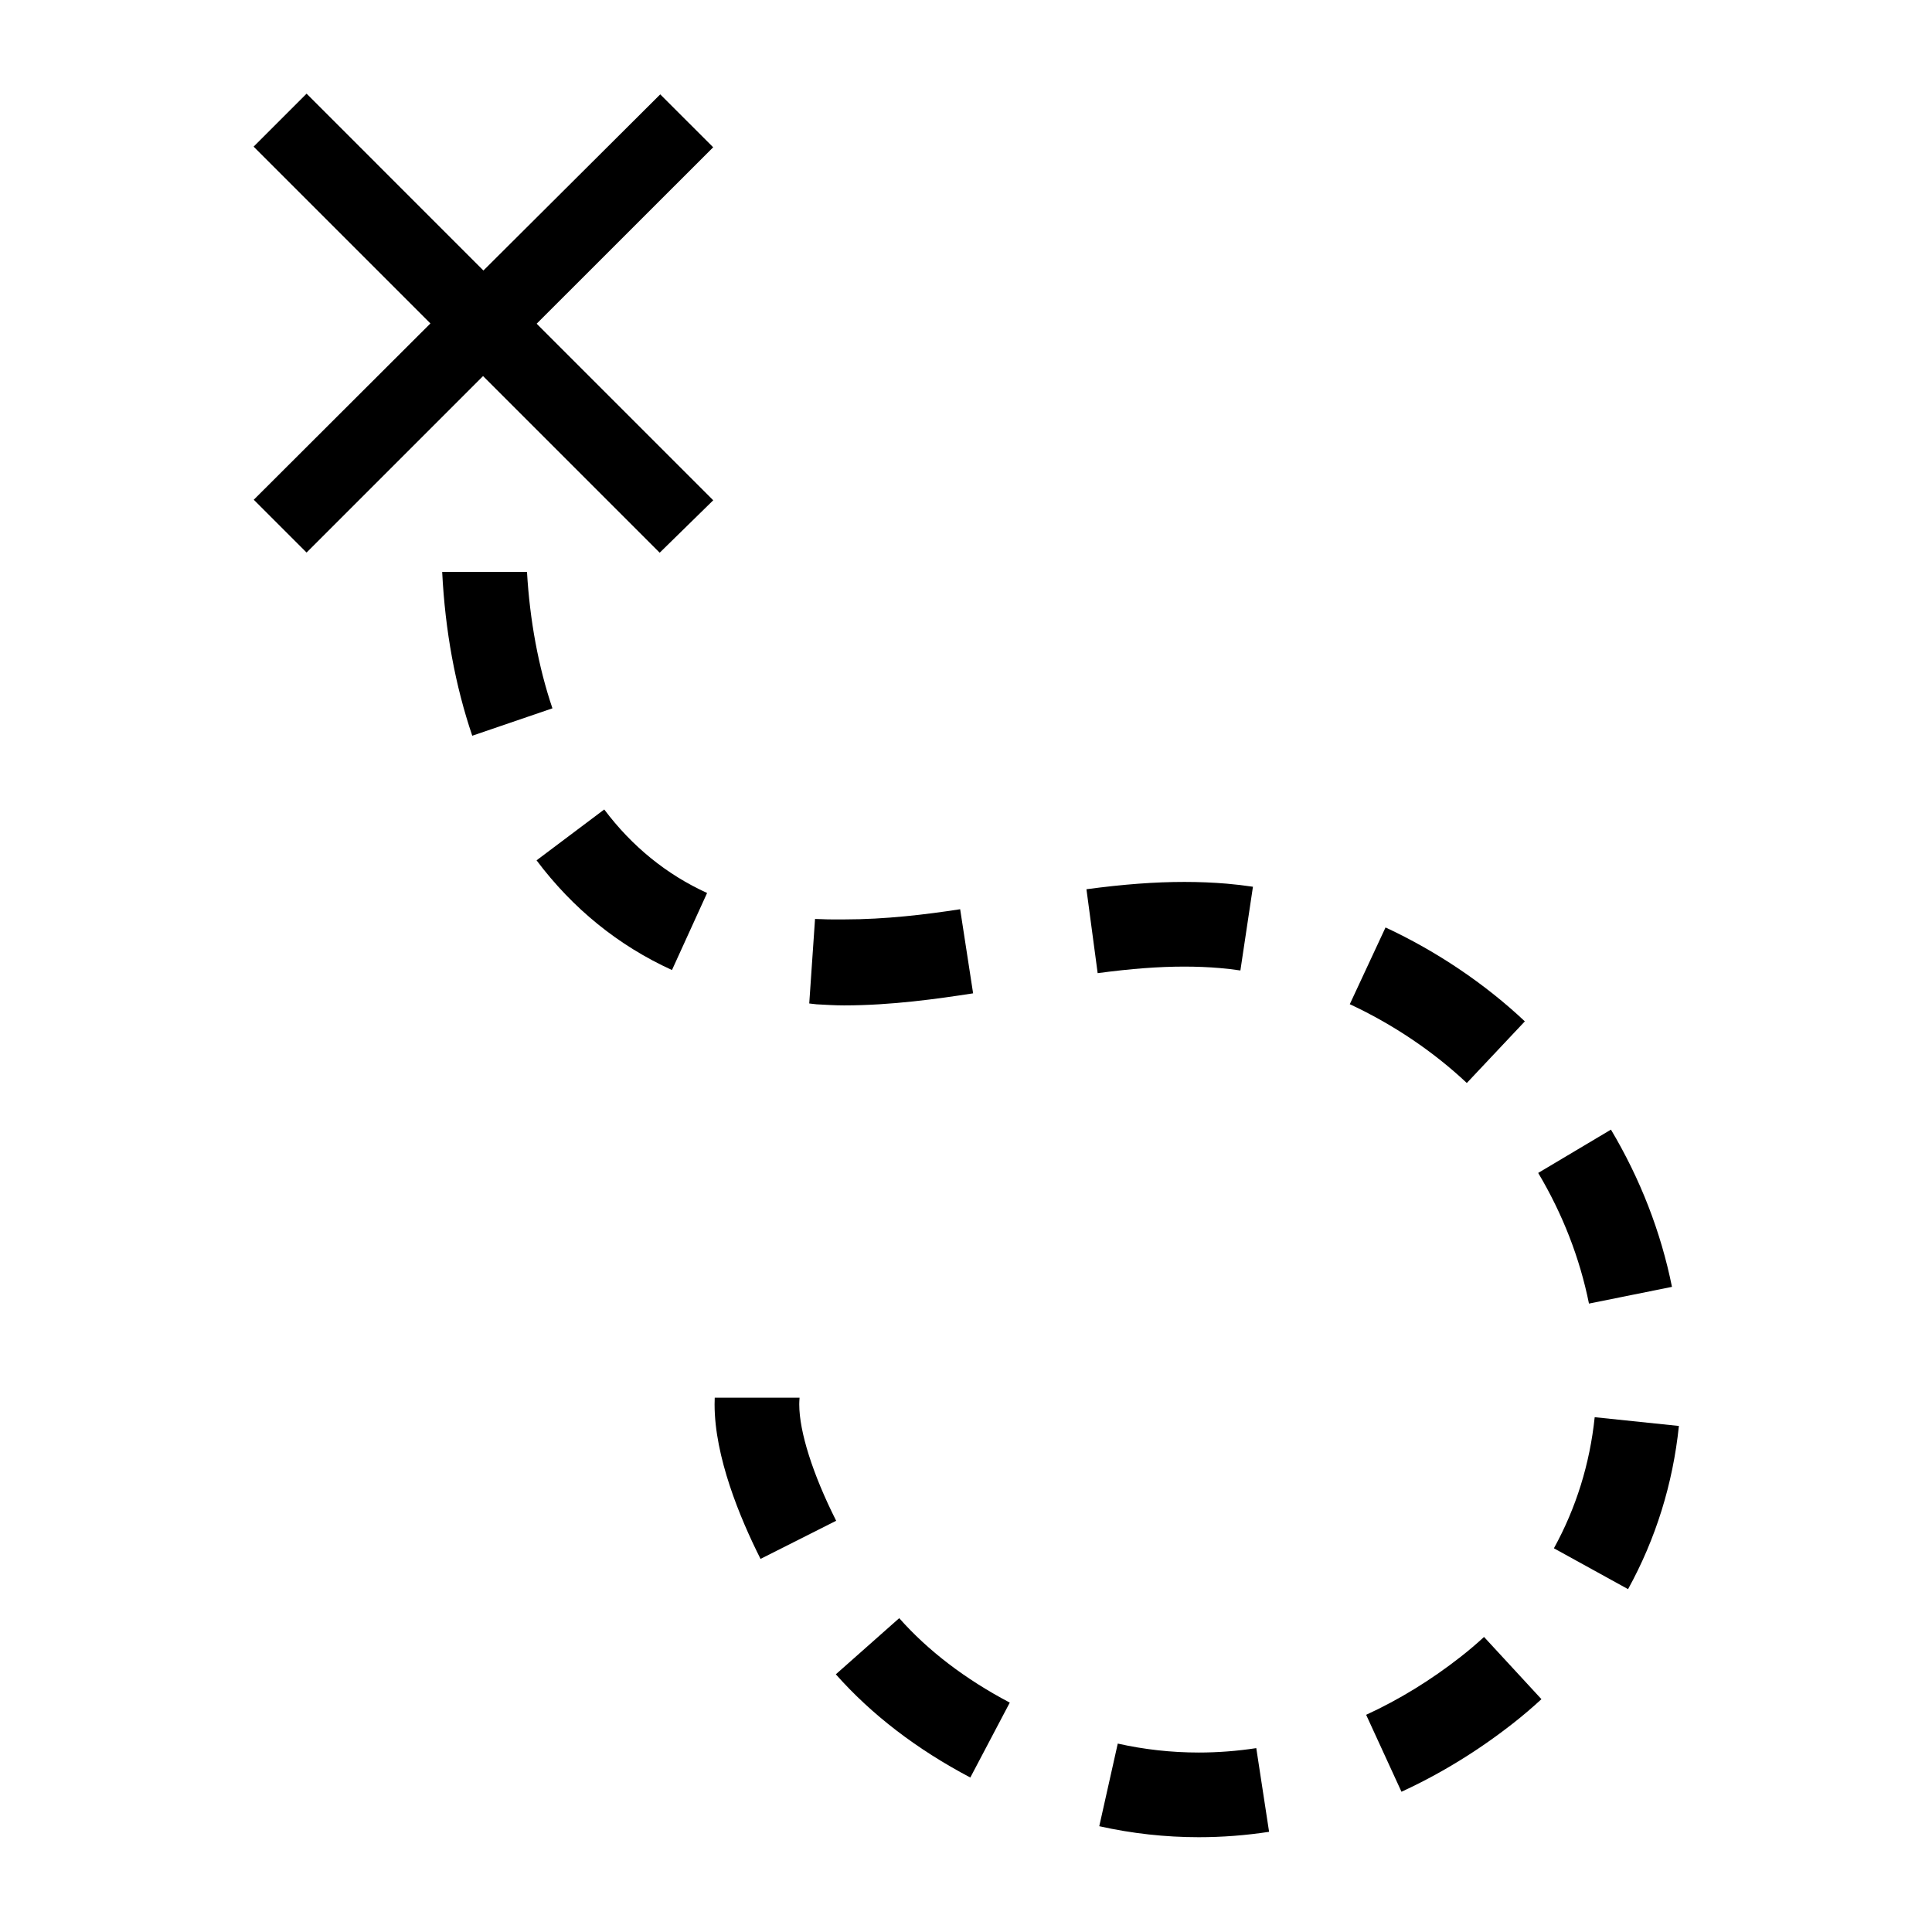 <?xml version="1.0" encoding="UTF-8"?>
<!-- Uploaded to: SVG Repo, www.svgrepo.com, Generator: SVG Repo Mixer Tools -->
<svg fill="#000000" width="800px" height="800px" version="1.1" viewBox="144 144 512 512" xmlns="http://www.w3.org/2000/svg">
 <g fill-rule="evenodd">
  <path d="m333 183.03-14.027-14.023-46.859 46.68-46.863-46.867-14.039 14.039 46.855 46.855-46.816 46.723 13.996 13.992 46.766-46.77 46.812 46.816 14.188-13.895-46.793-46.793 46.781-46.758"/>
  <path d="m283.66 295.57h-22.477c0.785 15.664 3.465 30.117 7.969 43.406l21.25-7.262c-3.731-11.008-5.996-23.328-6.742-36.145"/>
  <path d="m382.3 572.83-16.797 14.879c9.445 10.664 21.434 19.867 35.641 27.352l10.457-19.852c-11.797-6.219-21.656-13.746-29.301-22.379"/>
  <path d="m587.09 485.03c-2.934-14.547-8.375-28.566-16.172-41.668l-19.281 11.477c6.496 10.918 11.023 22.566 13.457 34.625l21.996-4.434"/>
  <path d="m367.72 410.44h0.004c12.527 0 24.836-1.754 34.16-3.195l-3.434-22.289c-9.059 1.402-19.793 2.699-30.727 2.699h-0.004c-2.078 0-4.133 0.031-6.106-0.074-0.543-0.027-1.086-0.012-1.621-0.051l-1.535 22.398c0.652 0.047 1.312 0.191 1.977 0.227 2.363 0.125 4.812 0.285 7.285 0.285"/>
  <path d="m304.13 358.52-17.938 13.48c9.641 12.832 21.715 22.609 35.887 29.07l9.309-20.418c-10.723-4.887-19.895-12.332-27.258-22.133"/>
  <path d="m467.22 400.54c1.805 0.152 3.656 0.371 5.496 0.645l3.328-22.188c-2.312-0.348-4.644-0.621-6.922-0.816-3.613-0.305-7.387-0.461-11.223-0.461-7.836 0-16.09 0.613-25.98 1.938l2.973 22.238c8.879-1.188 16.191-1.738 23.008-1.738 3.203 0 6.336 0.129 9.32 0.383"/>
  <path d="m531.12 583.05c-7.906 6.199-16.344 11.379-25.078 15.391l9.363 20.391c10.328-4.746 20.277-10.844 29.566-18.129 2.602-2.039 5.133-4.195 7.527-6.406l-15.215-16.488c-1.953 1.805-4.027 3.566-6.164 5.242"/>
  <path d="m566.61 519.57c-1.289 12.371-4.926 24.059-10.809 34.742l19.652 10.828c7.34-13.324 11.875-27.875 13.473-43.246l-22.316-2.324"/>
  <path d="m461.68 608.44c-7.211 0-14.434-0.797-21.461-2.371l-4.902 21.895c8.637 1.934 17.504 2.914 26.363 2.914 6.188 0 12.457-0.48 18.641-1.426l-3.394-22.18c-5.062 0.777-10.191 1.168-15.246 1.168"/>
  <path d="m548.1 414.67c-10.574-9.957-23.34-18.562-36.918-24.887l-9.473 20.34c11.434 5.324 22.156 12.547 31.012 20.883l15.379-16.336"/>
  <path d="m355.81 516.18c0-0.602 0.027-0.828 0.078-1.777h-22.477c-0.023 0.949-0.039 1.207-0.039 1.777 0 13.809 6.621 29.906 12.176 40.945l20.043-10.105c-6.215-12.355-9.781-23.609-9.781-30.84"/>
 </g>
</svg>
